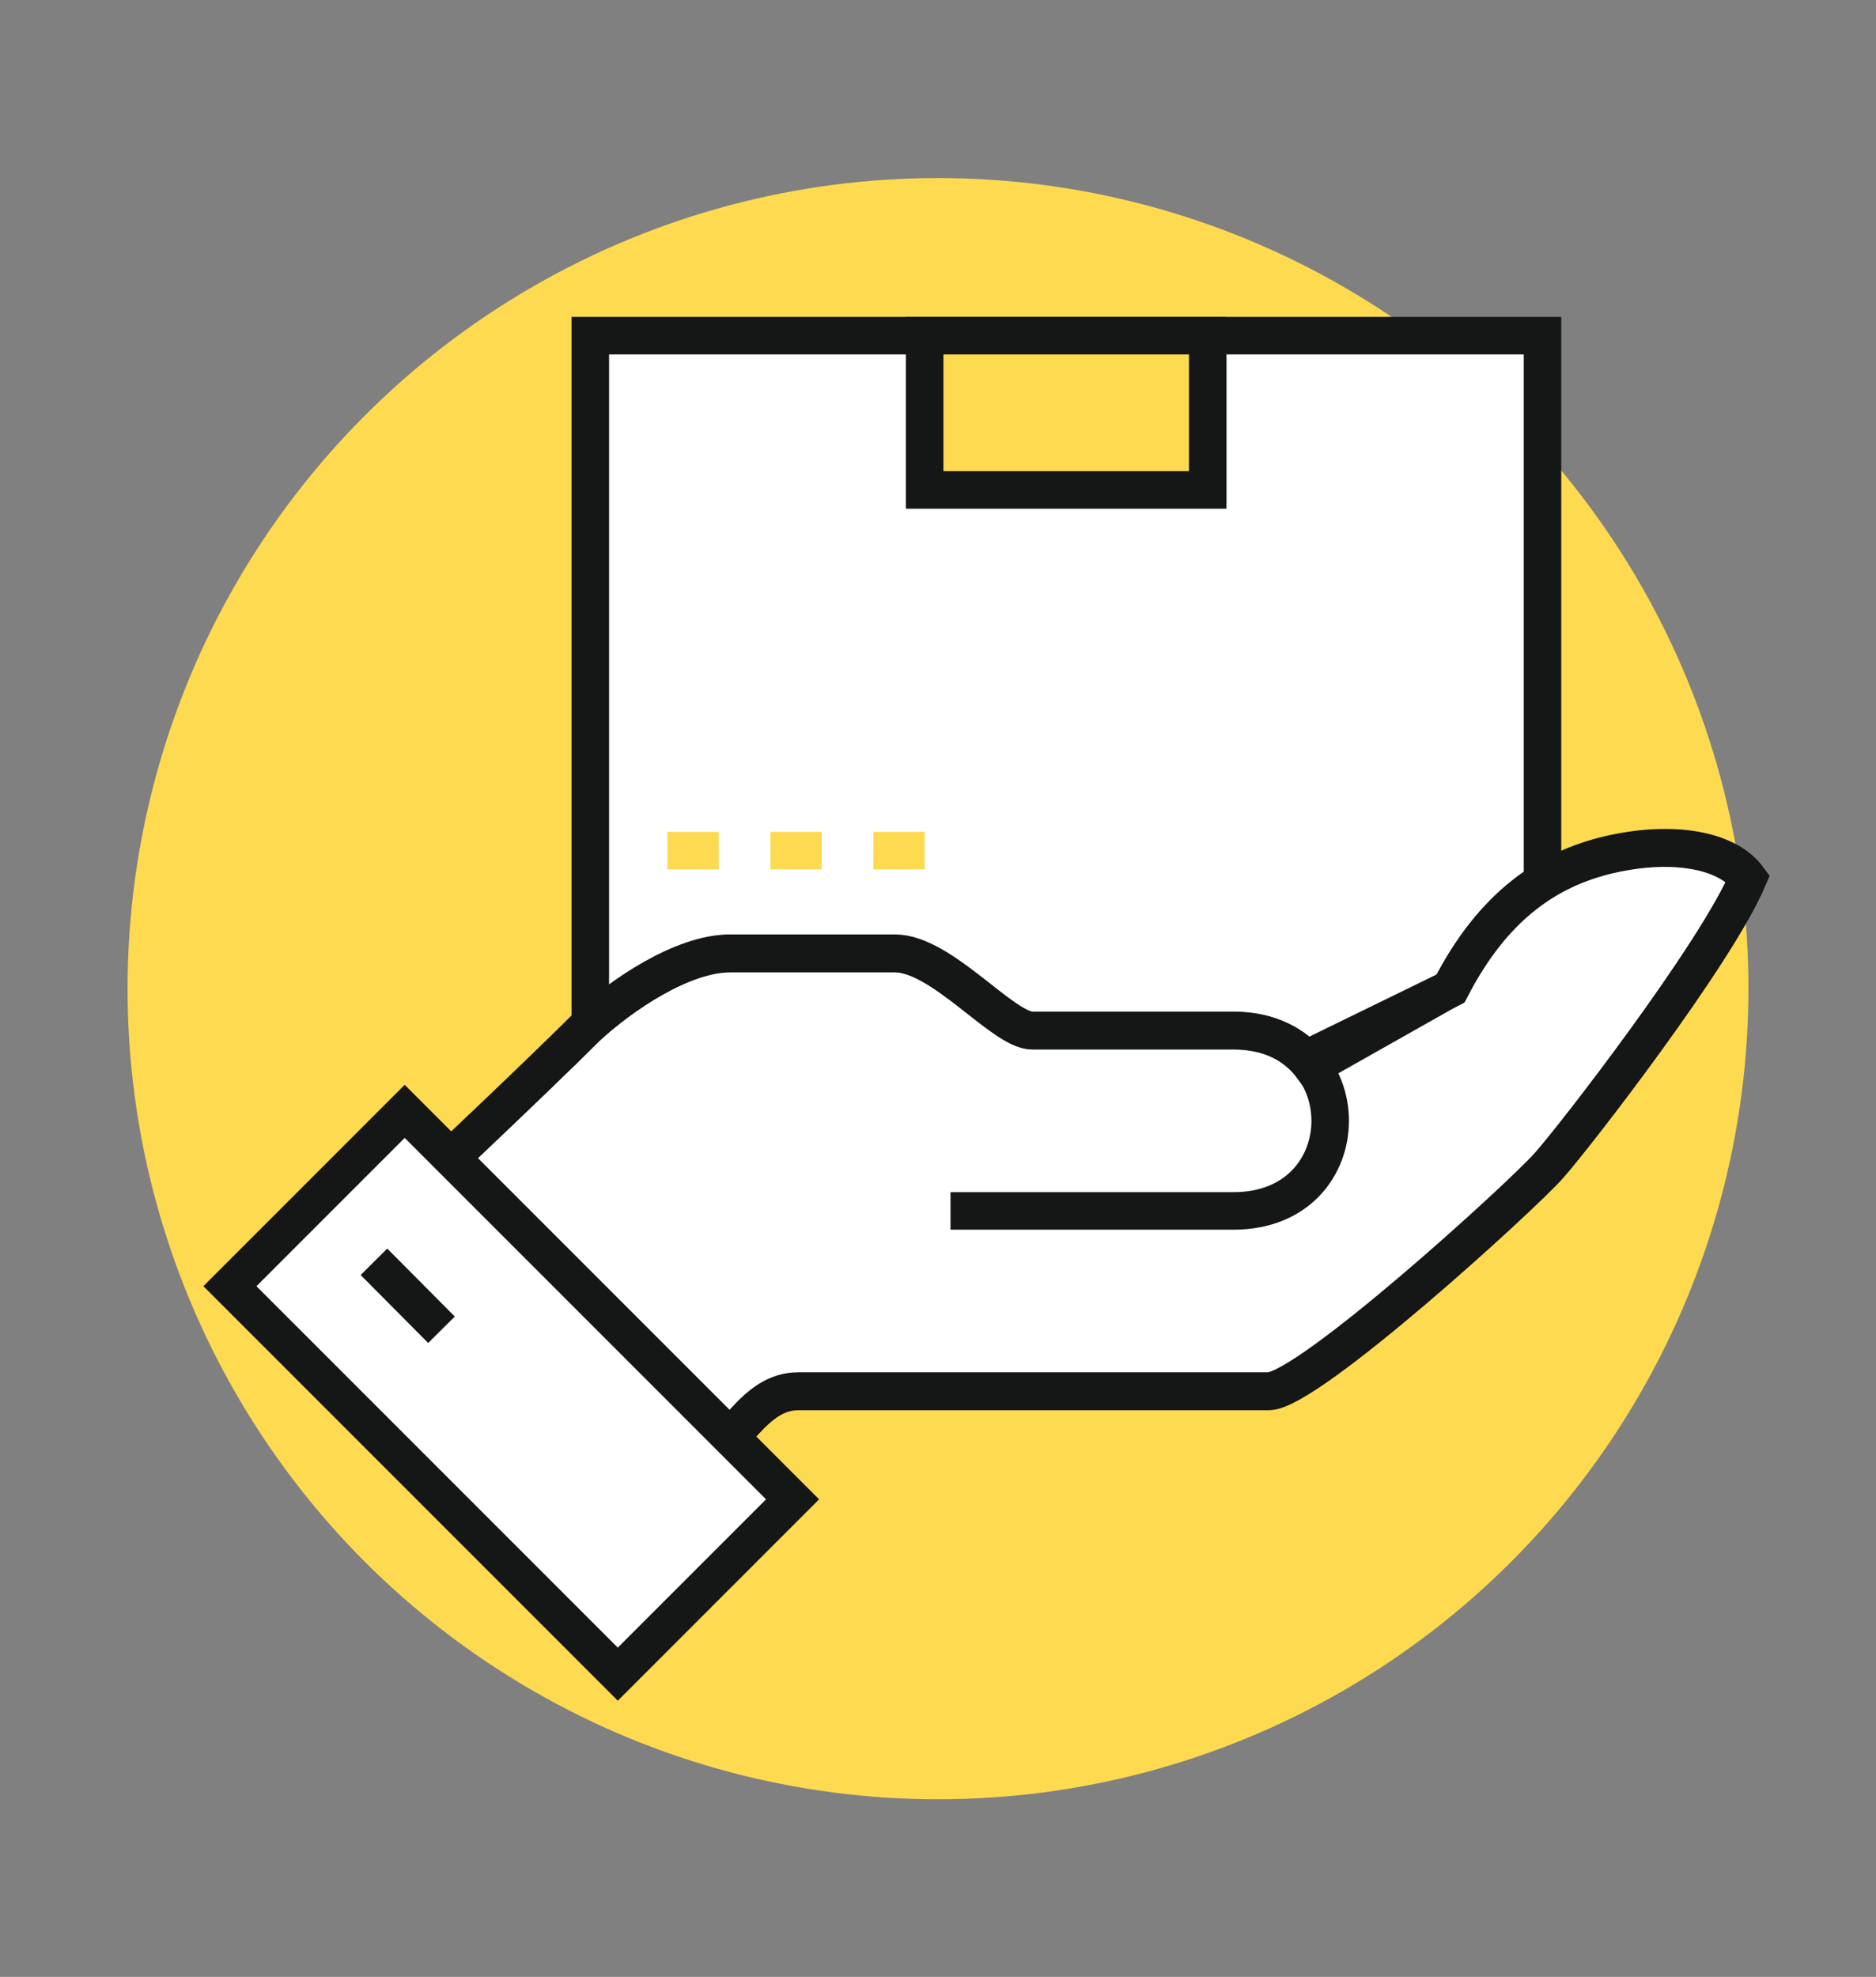<?xml version="1.0" encoding="utf-8"?>
<!-- Generator: Adobe Illustrator 26.4.1, SVG Export Plug-In . SVG Version: 6.00 Build 0)  -->
<svg version="1.1" id="Calque_1" xmlns="http://www.w3.org/2000/svg" xmlns:xlink="http://www.w3.org/1999/xlink" x="0px" y="0px"
	 viewBox="0 0 450 474.1" style="enable-background:new 0 0 450 474.1;" xml:space="preserve">
<rect x="0" y="0" width="450" height="474.1" fill="#808080" stroke="none"/>
<style type="text/css">
	.st0{fill:#FEDA51;}
	.st1{fill:#FFFFFF;stroke:#151616;stroke-width:9;stroke-miterlimit:10;}
	.st2{fill:#FEDA51;stroke:#151616;stroke-width:9;stroke-miterlimit:10;}
	.st3{fill:none;stroke:#151616;stroke-width:9;stroke-miterlimit:10;}
	.st4{fill:none;stroke:#FEDA51;stroke-width:9;stroke-miterlimit:10;}
</style>
<g>
	<circle class="st0" cx="225" cy="237.1" r="194.4"/>
	<rect x="141.6" y="80.5" class="st1" width="228.4" height="172.9"/>
	<rect x="221.8" y="80.5" class="st2" width="67.9" height="37"/>
	<g>
		<path class="st1" d="M386.1,204.9c-15,3.5-28,12.5-38.1,32.1l-33.3,18.8c-3.8-5.1-10-8.7-18.8-8.7c-12.3,0-24.7,0-48.3,0
			c-7,0-21.7-18.5-32.9-18.5c-5,0-28.2,0-39.6,0c-11.4,0-26.1,10-34.3,17.6c-12.7,12.7-44.9,43.1-48.5,46.1
			c20.2,17.4,62.1,57.4,71.4,65.6c12.5-12.5,17.4-24.3,27.8-24.3c10.4,0,102.5,0,112.8,0c9.4,0,60.8-46.8,67.3-54.2
			c6.3-7.1,39.9-50.5,47.7-68.8C414.5,204,401.8,201.3,386.1,204.9z"/>
		<path class="st3" d="M228,290.4c0,0,55.6,0,67.9,0c30.9,0,30.9-43.2,0-43.2c-12.3,0-24.7,0-48.3,0c-7,0-21.7-18.5-32.9-18.5
			c-5,0-28.2,0-39.6,0s-26.1,10-34.3,17.6c-12.7,12.7-44.9,43.1-48.5,46.1c20.2,17.4,62.1,57.4,71.4,65.6
			c12.5-12.5,17.4-24.3,27.8-24.3c10.4,0,102.5,0,112.8,0c9.4,0,60.8-46.8,67.3-54.2c6.3-7.1,39.9-50.5,47.7-68.8
			c-4.9-6.6-17.6-9.3-33.3-5.7c-15,3.5-28,12.5-38.1,32.1l-33.6,16.4"/>
	</g>
	
		<rect x="93.1" y="268.2" transform="matrix(0.707 -0.707 0.707 0.707 -200.289 184.655)" class="st1" width="59.3" height="131.6"/>
	<line class="st3" x1="89.7" y1="302.6" x2="105.9" y2="318.9"/>
	<line class="st4" x1="160.1" y1="204" x2="172.4" y2="204"/>
	<line class="st4" x1="184.8" y1="204" x2="197.1" y2="204"/>
	<line class="st4" x1="209.5" y1="204" x2="221.8" y2="204"/>
</g>
</svg>
